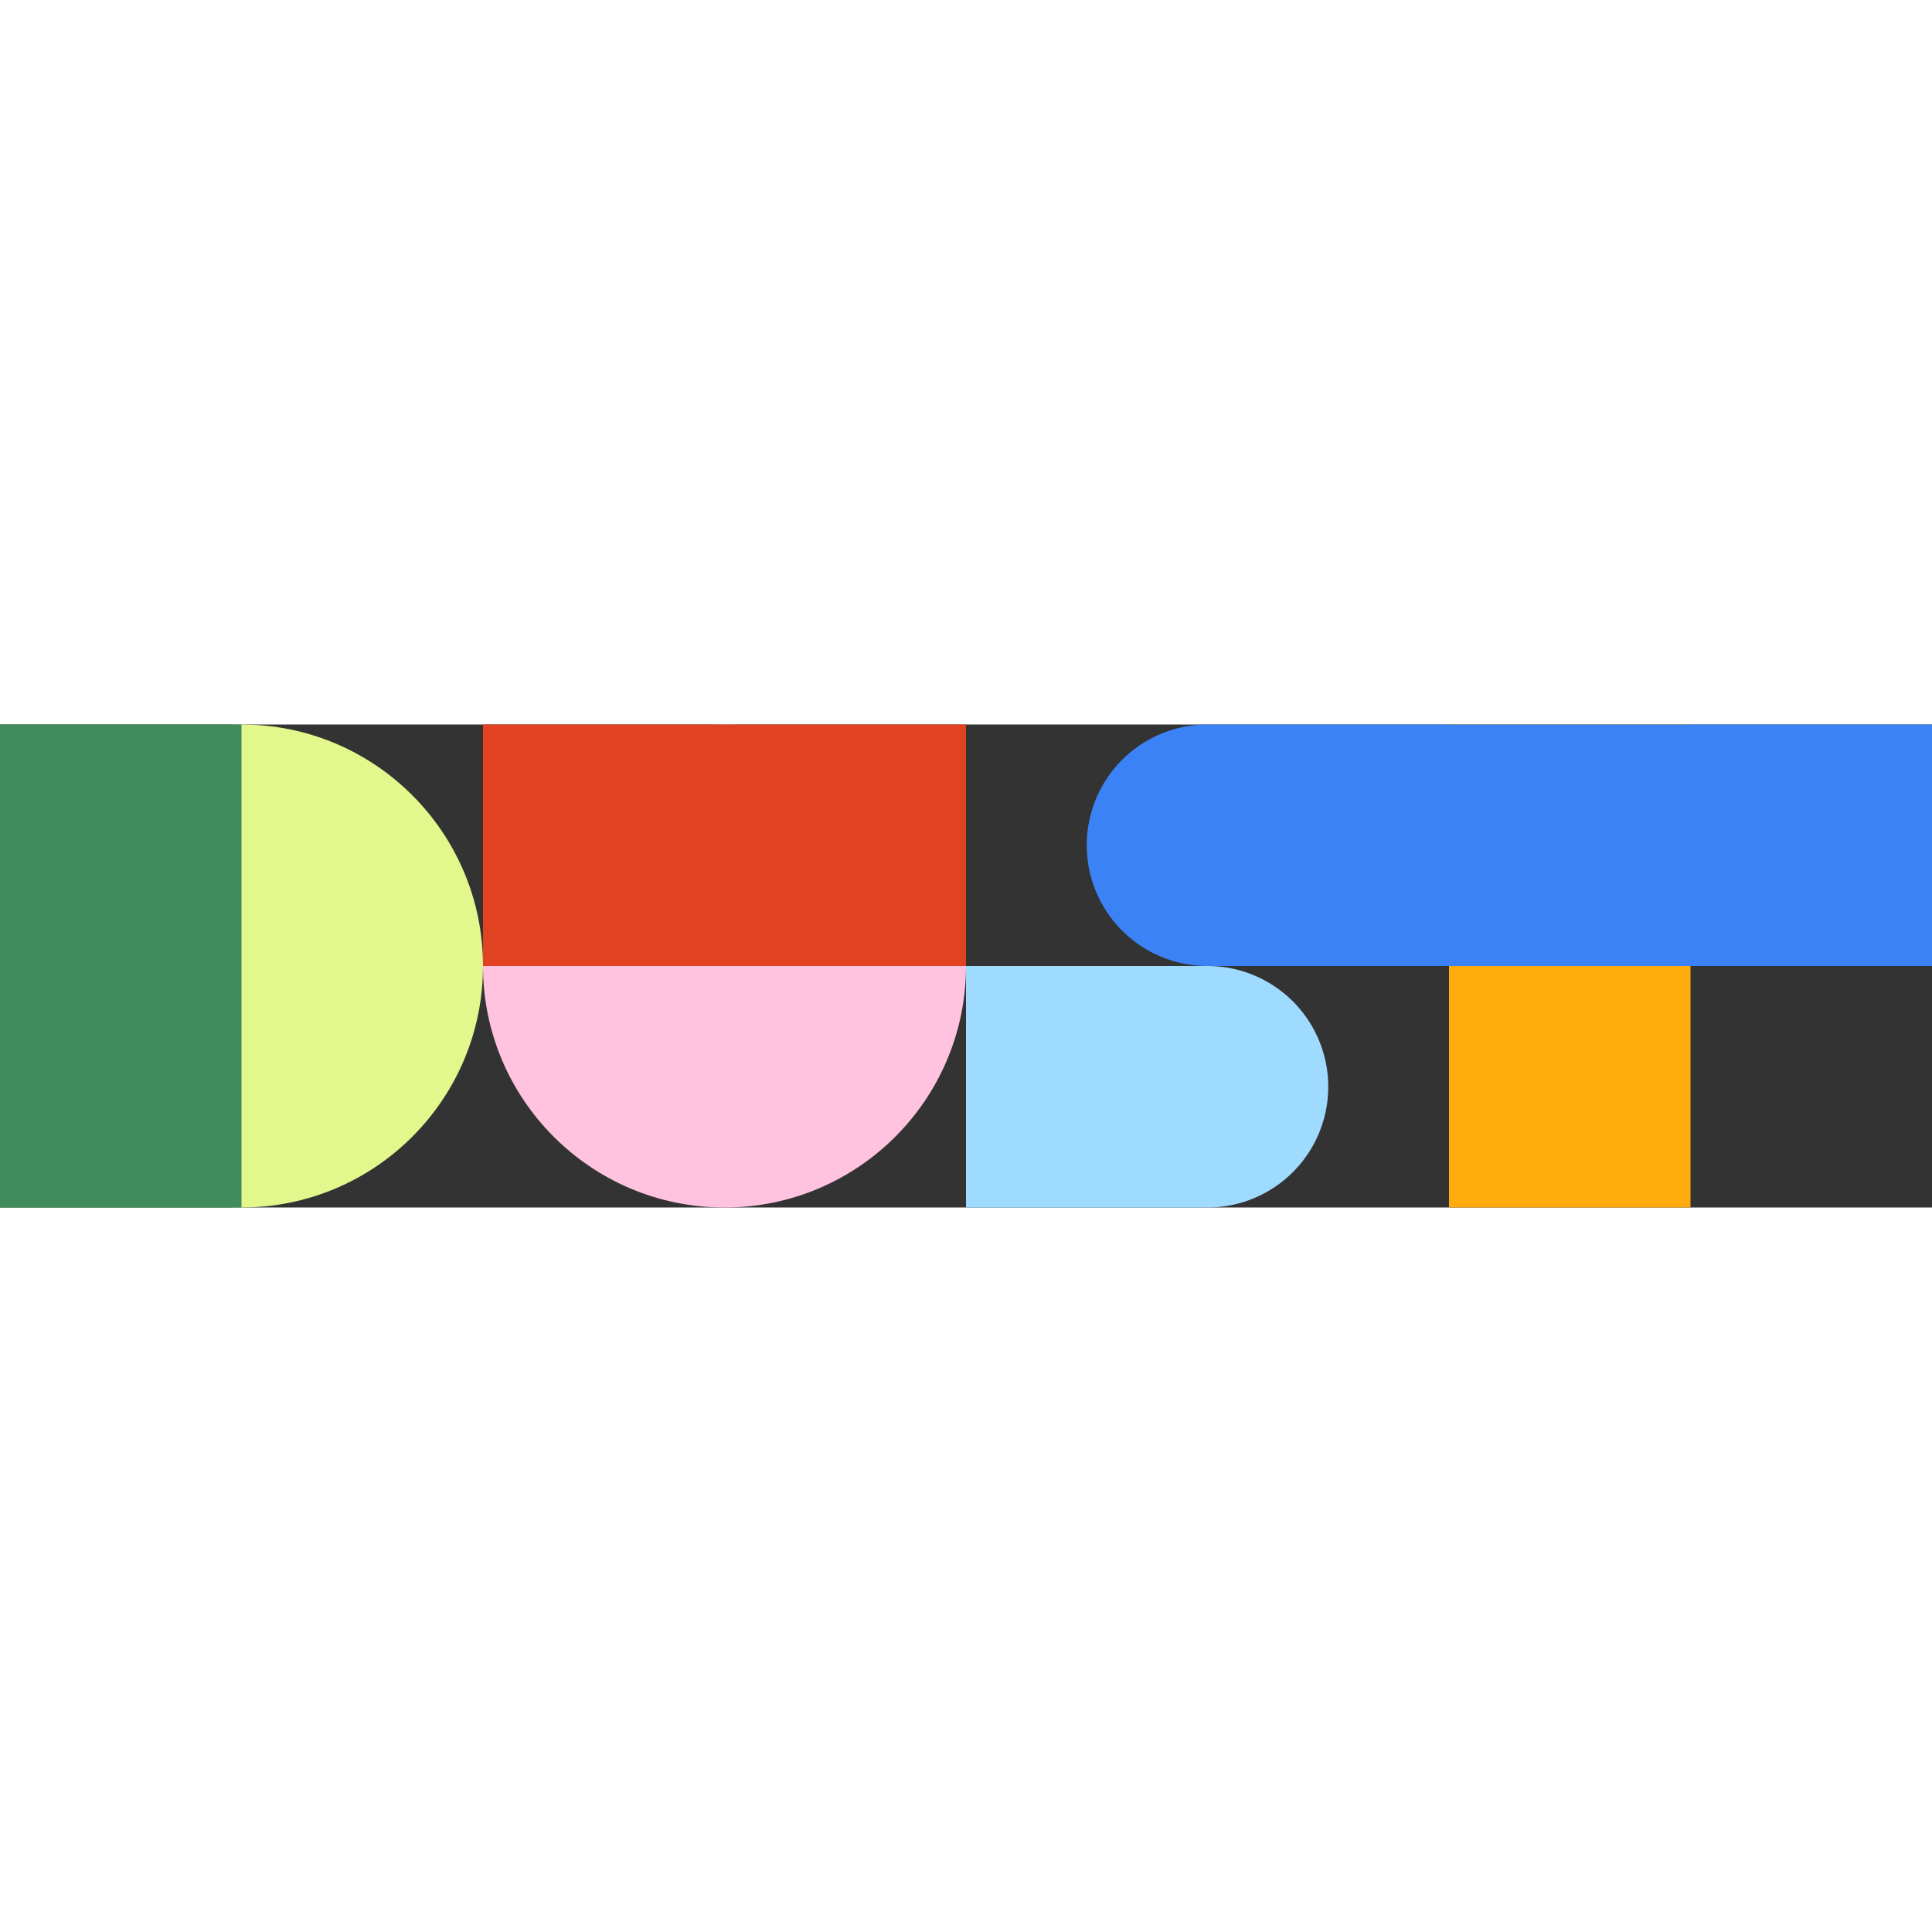 <svg class="h-[24px] w-[96px]" fill="none" height="1em" viewBox="0 0 96 24" width="1em" xmlns="http://www.w3.org/2000/svg"><rect x="0" y="0" width="96" height="24" fill="#333333" stroke="none"/><path d="M84 0H72v24h12V0Z" fill="#FFAA0D"></path><path d="M12 24c6.627 0 12-5.373 12-12S18.627 0 12 0 0 5.373 0 12s5.373 12 12 12Z" fill="#E2F78C"></path><path d="M36 24c6.627 0 12-5.373 12-12S42.627 0 36 0 24 5.373 24 12s5.373 12 12 12Z" fill="#FFC3DF"></path><path d="M12 0H0v24h12V0Z" fill="#418B5C"></path><path d="M48 0H24v12h24V0Z" fill="#E14322"></path><path clip-rule="evenodd" d="M60 12a6 6 0 0 1 0-12h36v12H60Z" fill="#3B82F6" fill-rule="evenodd"></path><path clip-rule="evenodd" d="M48 24V12h12a6 6 0 0 1 0 12H48Z" fill="#9FDBFF" fill-rule="evenodd"></path></svg>